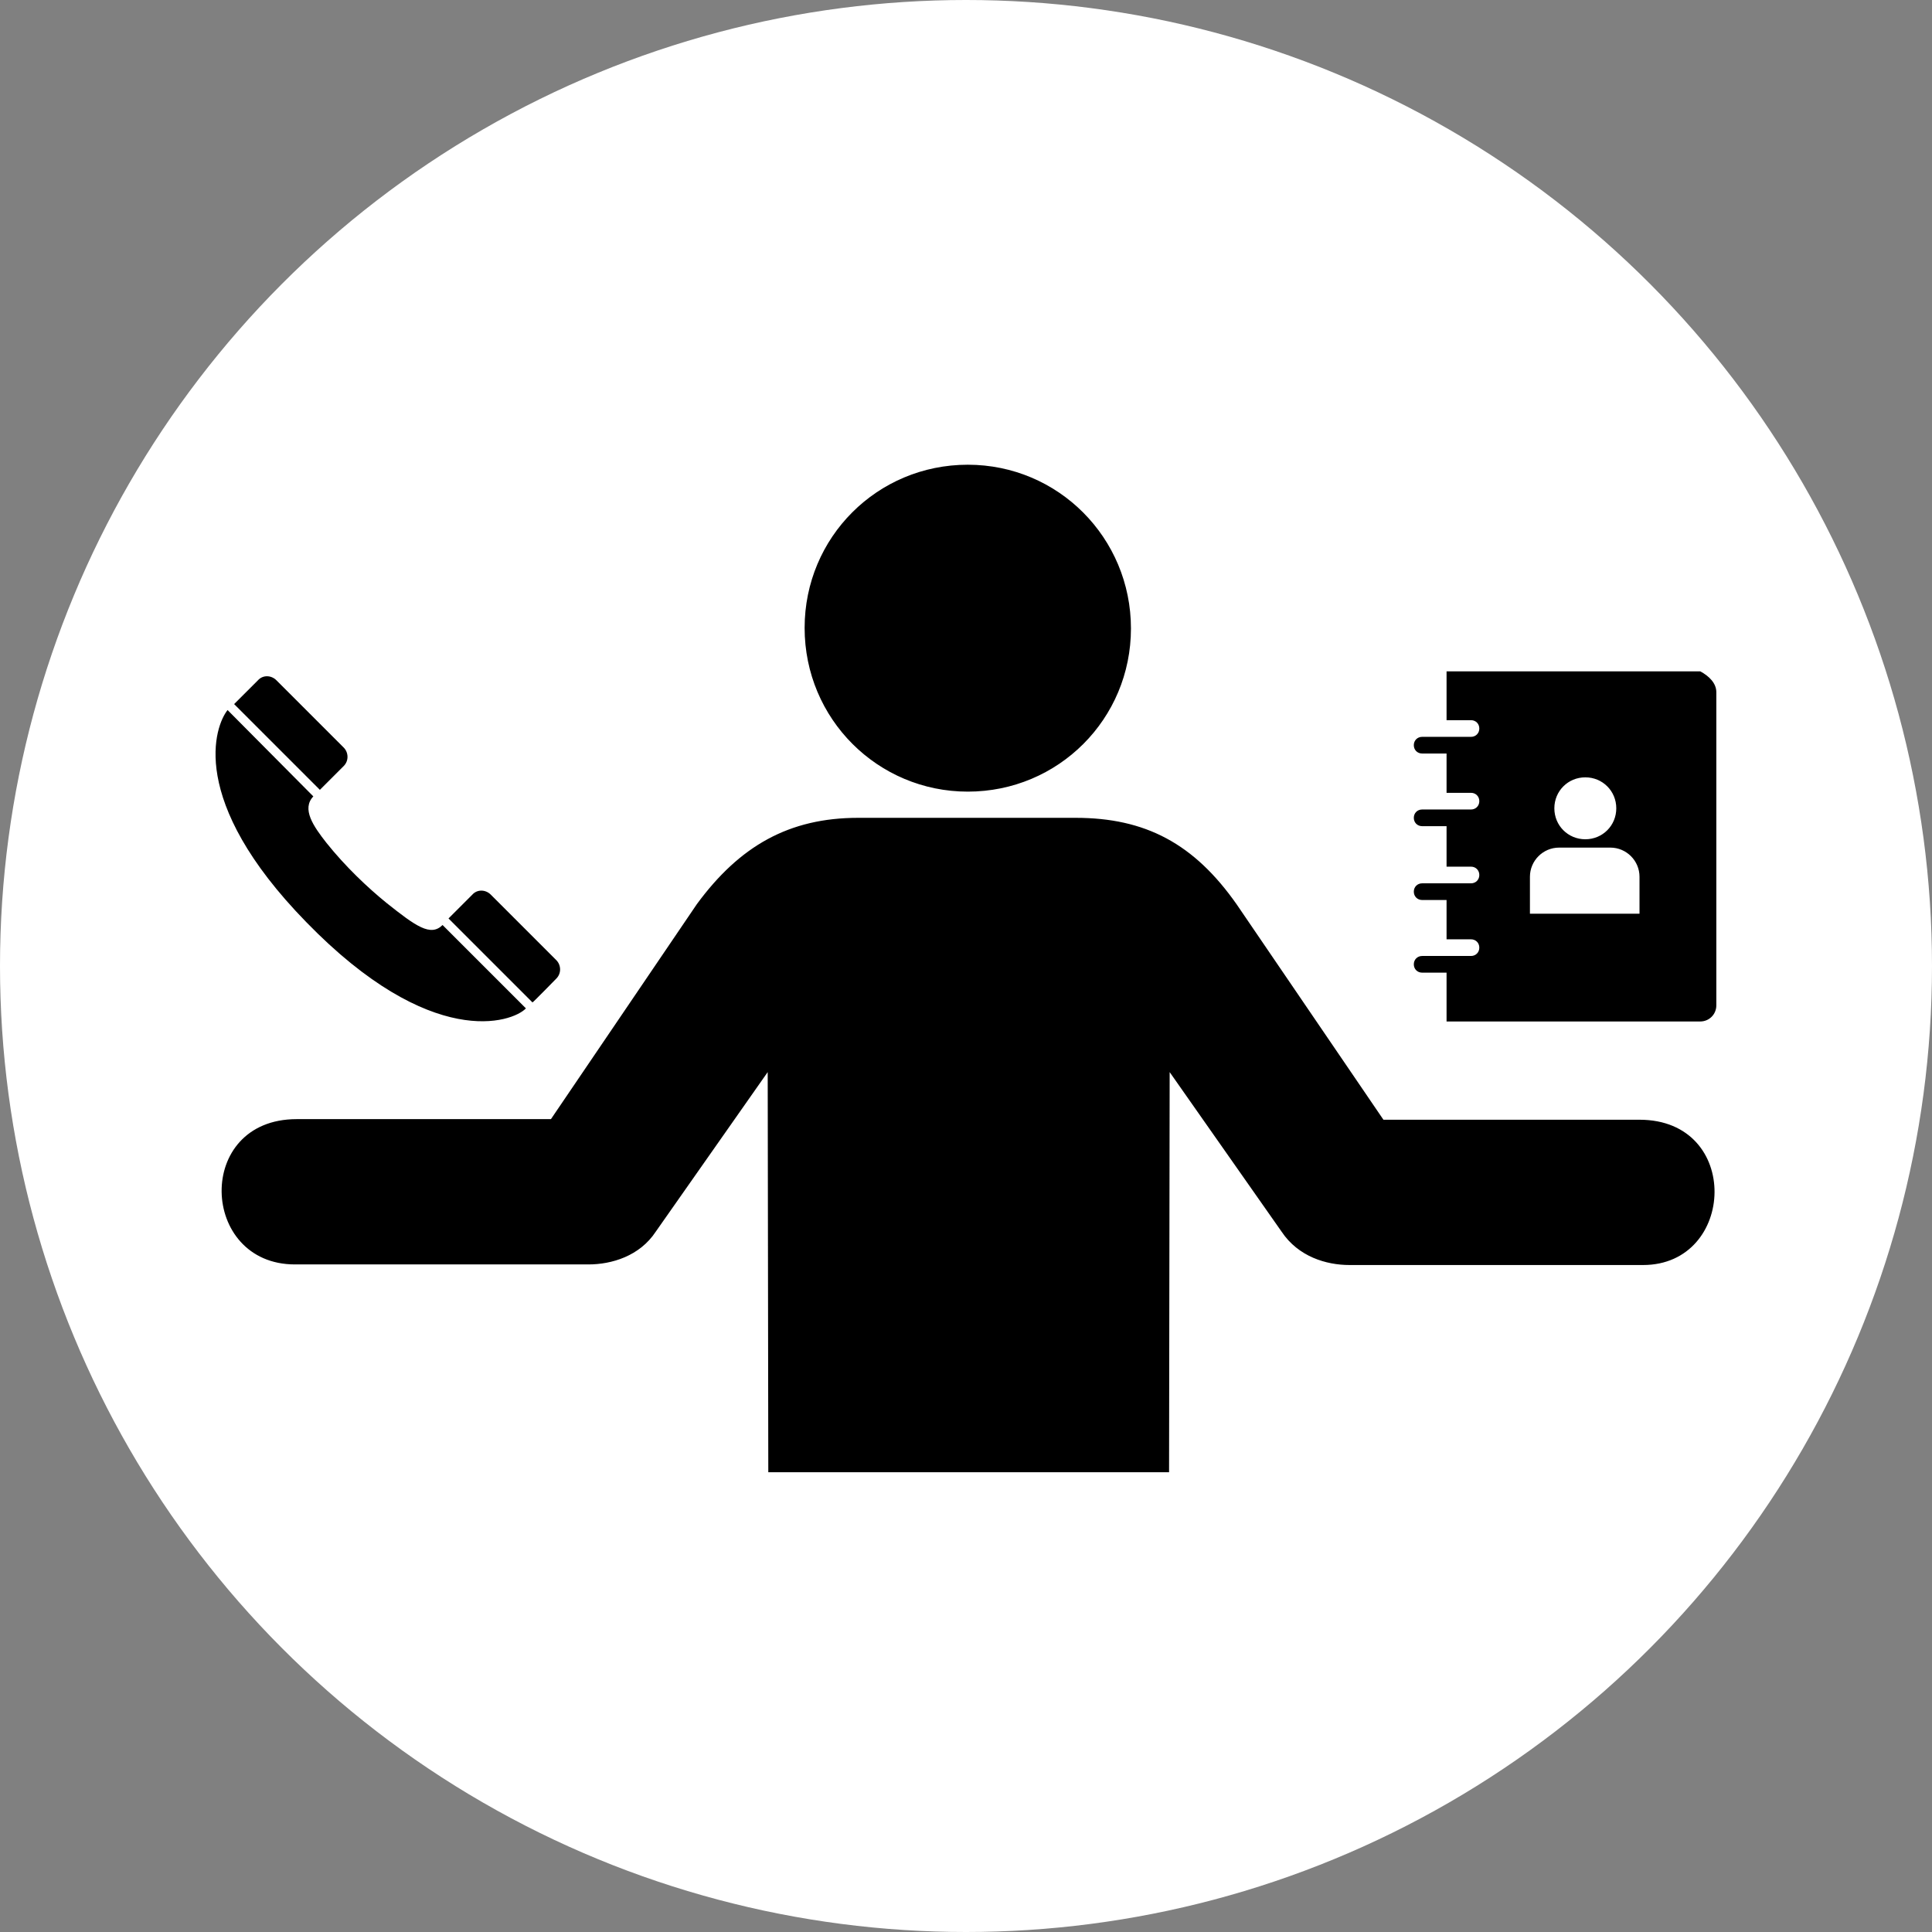 <?xml version="1.0" encoding="UTF-8"?> <svg xmlns="http://www.w3.org/2000/svg" width="512" height="512" viewBox="0 0 512 512" fill="none"><rect x="0" y="0" width="512" height="512" fill="#808080" stroke="none"/> <circle cx="256" cy="256" r="256" fill="white"></circle> <path d="M256.473 209.79C280.461 209.79 299.714 190.538 299.714 166.552C299.714 142.566 280.461 123.156 256.473 123.156C232.486 123.156 213.233 142.408 213.233 166.394C213.233 190.538 232.644 209.79 256.473 209.79ZM155.947 335.086H78.145C52.895 335.086 51.475 296.582 78.619 296.582H146.005L184.669 239.615C196.031 224.15 209.13 216.733 227.436 216.733H285.037C303.501 216.733 316.442 223.519 327.805 239.773L366.626 296.74H434.486C461.63 296.74 460.051 335.244 435.433 335.244H357.631C351.476 335.244 344.059 333.035 339.64 326.407L309.972 284.116L309.814 390.159H203.606L203.448 284.116L173.78 326.407C169.519 332.877 162.101 335.086 155.947 335.086ZM60.312 188.171C56.998 192.274 49.581 211.999 81.144 244.349C114.284 278.435 135.747 271.018 139.376 267.231L117.283 245.138C114.126 248.294 110.181 245.454 102.448 239.299C97.398 235.196 91.559 229.673 86.509 223.361C83.037 218.943 79.881 214.366 83.037 211.053L60.312 188.171ZM147.425 259.34C148.845 257.92 148.687 255.711 147.425 254.448L130.065 237.09C128.645 235.67 126.436 235.67 125.173 237.09L118.861 243.402L141.112 265.653C141.27 265.653 147.425 259.34 147.425 259.34ZM91.086 203.005C92.506 201.584 92.348 199.375 91.086 198.113L73.253 180.281C71.833 178.861 69.623 178.861 68.361 180.281L62.048 186.593L84.773 209.317L91.086 203.005ZM454.844 183.437V266.442C454.844 268.809 452.95 270.702 450.583 270.702H383.354V257.762H376.884C375.622 257.762 374.675 256.816 374.675 255.553C374.675 254.291 375.622 253.344 376.884 253.344H383.354H389.825C391.087 253.344 392.034 252.397 392.034 251.135C392.034 249.872 391.087 248.925 389.825 248.925H383.354V238.51H376.884C375.622 238.51 374.675 237.564 374.675 236.301C374.675 235.039 375.622 234.092 376.884 234.092H383.354H389.825C391.087 234.092 392.034 233.145 392.034 231.883C392.034 230.62 391.087 229.673 389.825 229.673H383.354V218.943H376.884C375.622 218.943 374.675 217.996 374.675 216.733C374.675 215.471 375.622 214.524 376.884 214.524H383.354H389.825C391.087 214.524 392.034 213.577 392.034 212.315C392.034 211.053 391.087 210.106 389.825 210.106H383.354V199.691H376.884C375.622 199.691 374.675 198.744 374.675 197.481C374.675 196.219 375.622 195.272 376.884 195.272H383.354H389.825C391.087 195.272 392.034 194.325 392.034 193.063C392.034 191.801 391.087 190.854 389.825 190.854H383.354V177.914H450.583C452.95 179.176 454.844 181.07 454.844 183.437ZM411.919 214.209C411.919 218.785 415.548 222.414 420.125 222.414C424.701 222.414 428.331 218.785 428.331 214.209C428.331 209.632 424.701 206.003 420.125 206.003C415.548 206.003 411.919 209.632 411.919 214.209ZM434.486 232.356C434.486 228.095 431.014 224.624 426.753 224.624H413.181C408.92 224.624 405.448 228.095 405.448 232.356V242.14H434.486V232.356Z" fill="black"></path> </svg> 